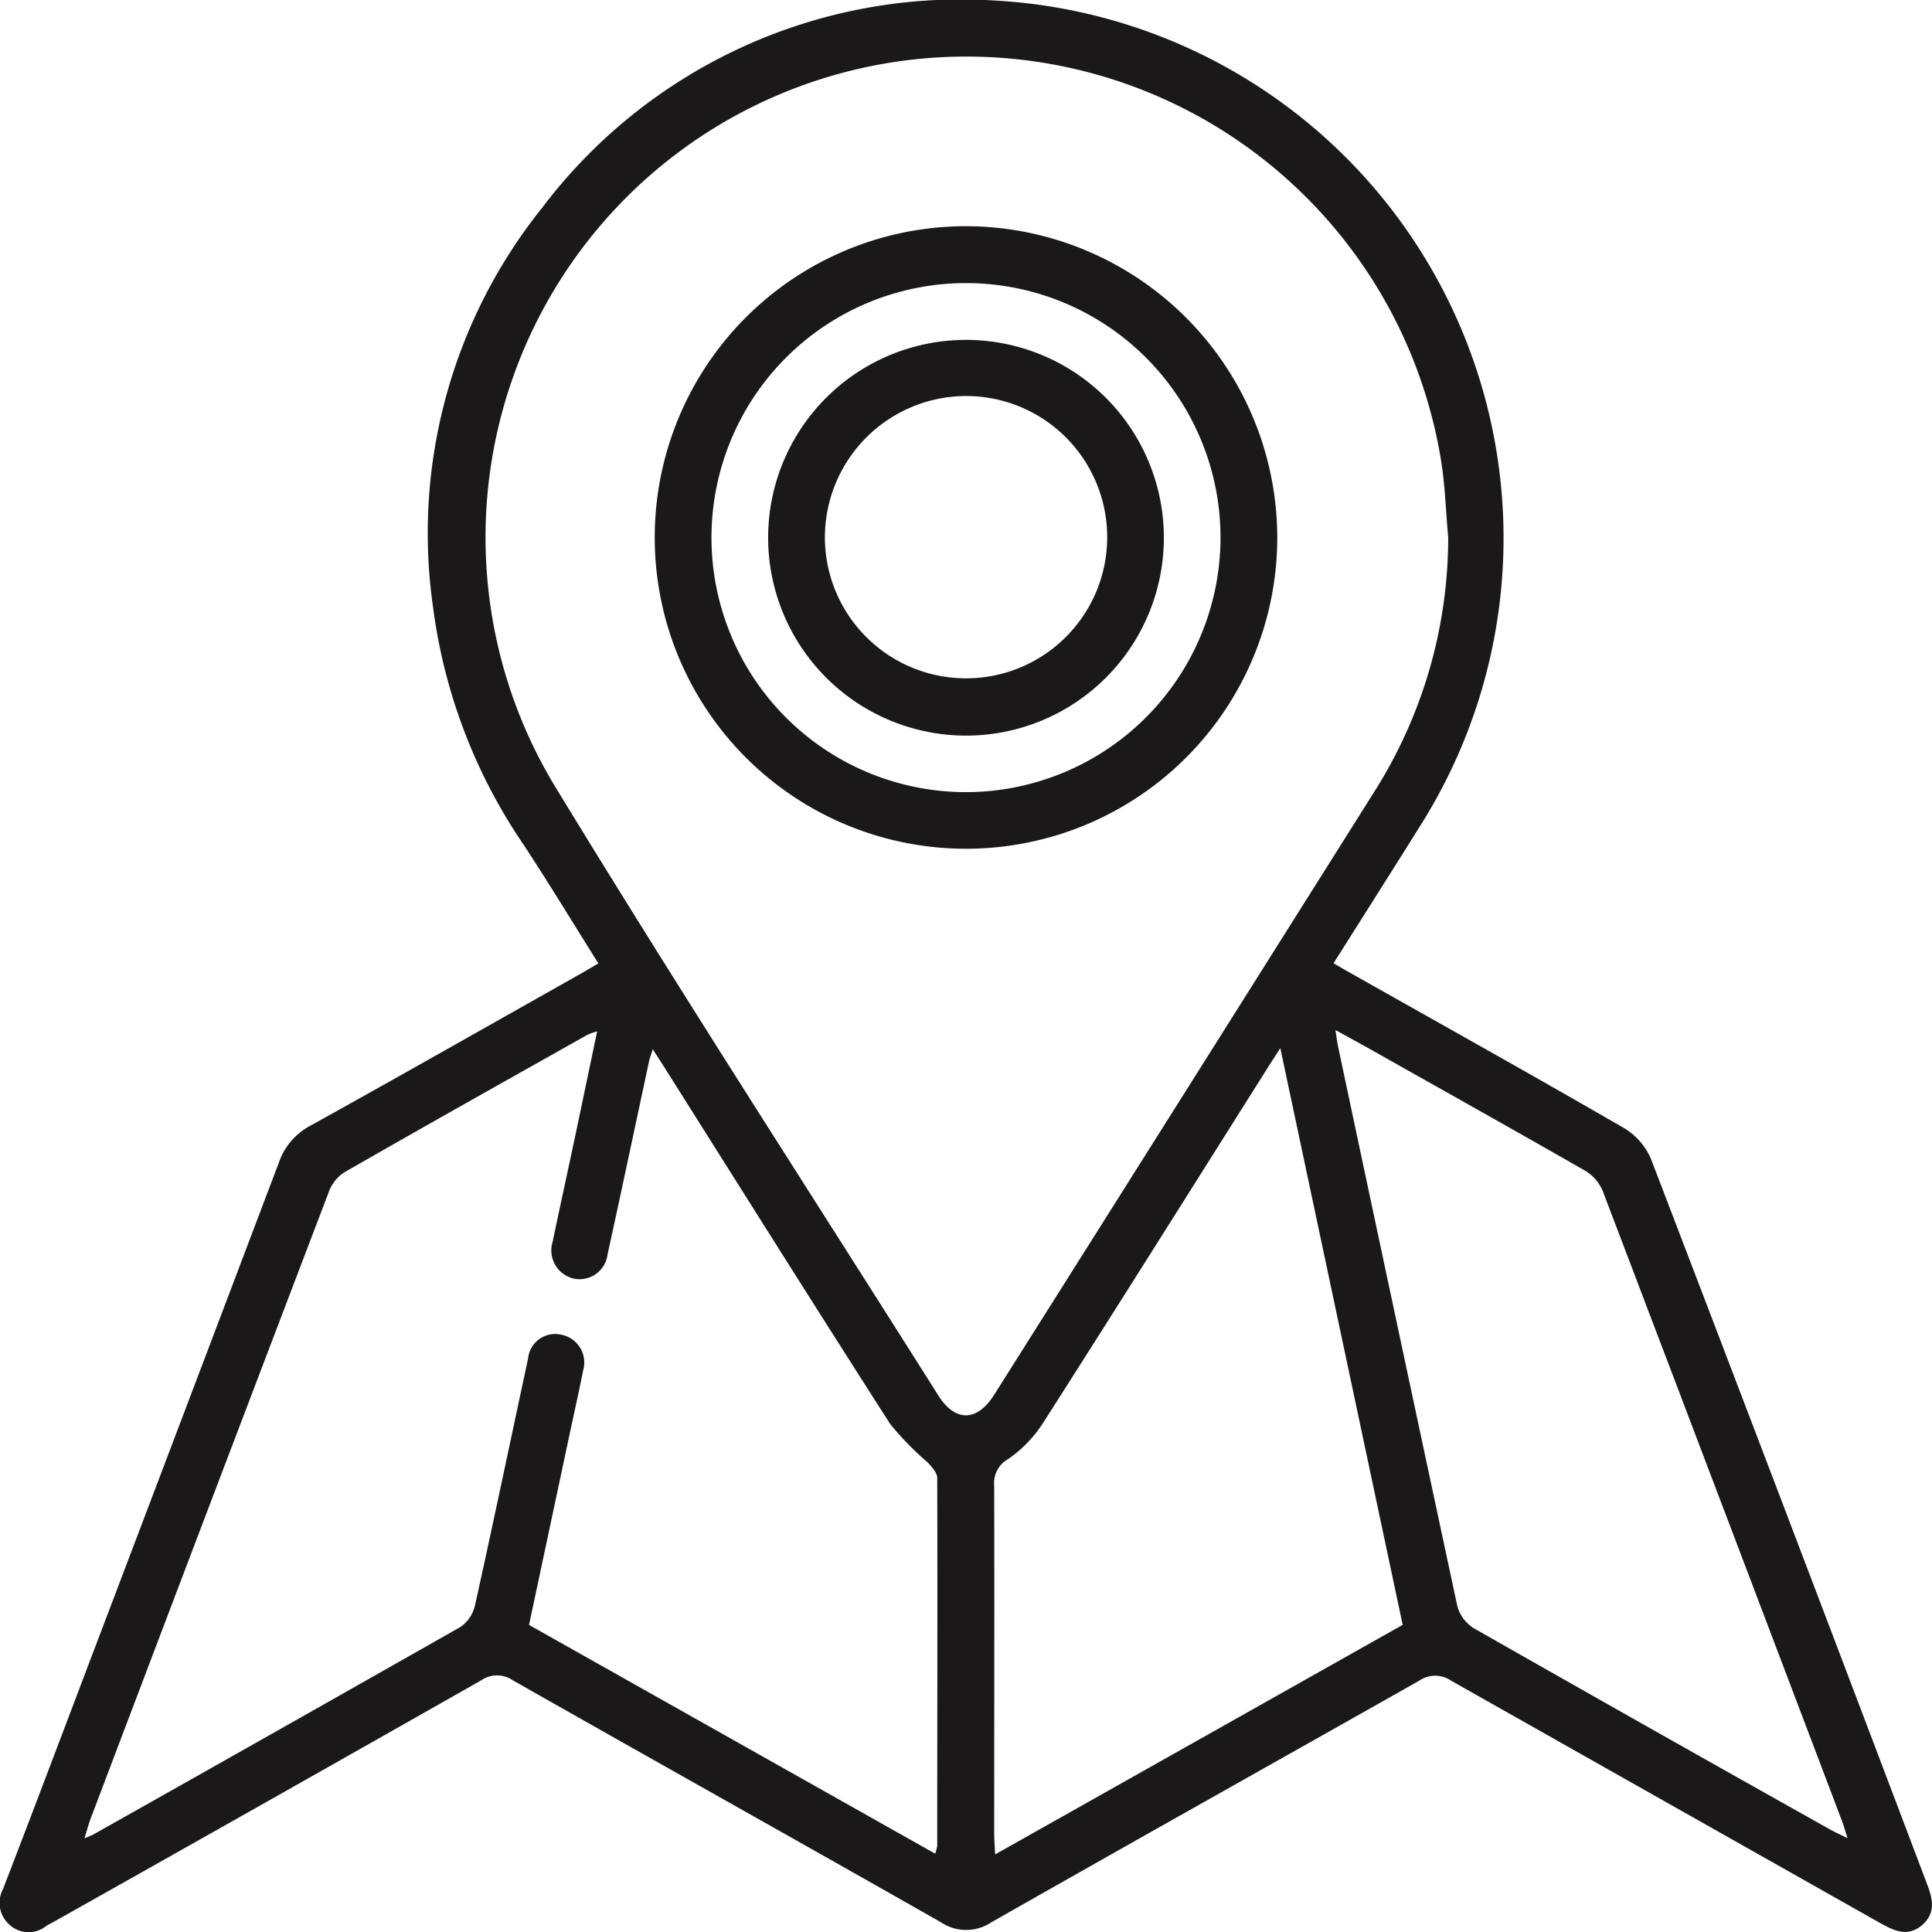 <svg id="Group_139491" data-name="Group 139491" xmlns="http://www.w3.org/2000/svg" xmlns:xlink="http://www.w3.org/1999/xlink" width="40.102" height="40.103" viewBox="0 0 40.102 40.103">
  <defs>
    <clipPath id="clip-path">
      <rect id="Rectangle_135586" data-name="Rectangle 135586" width="40.102" height="40.103" fill="none"/>
    </clipPath>
  </defs>
  <g id="Group_139490" data-name="Group 139490" clip-path="url(#clip-path)">
    <path id="Path_174681" data-name="Path 174681" d="M12.423,20c-.532-.847-1.03-1.671-1.559-2.474A11.327,11.327,0,0,1,8.99,12.605a10.792,10.792,0,0,1,2.264-8.292A10.89,10.89,0,0,1,20.614.009a11.175,11.175,0,0,1,8.84,17.173c-.579.927-1.165,1.849-1.773,2.812.145.084.264.154.384.221,1.884,1.063,3.773,2.117,5.645,3.2a1.383,1.383,0,0,1,.562.646q2.884,7.526,5.735,15.064c.114.3.171.583-.1.825-.29.258-.574.138-.862-.024q-4.459-2.518-8.916-5.036a.585.585,0,0,0-.667-.006C26.5,36.559,23.536,38.218,20.58,39.9a.94.94,0,0,1-1.048,0c-2.956-1.681-5.924-3.34-8.881-5.019a.582.582,0,0,0-.667,0Q5.547,37.4,1.1,39.9c-.046.026-.093.048-.137.075A.585.585,0,0,1,.2,39.953a.606.606,0,0,1-.134-.747C.688,37.59,1.3,35.971,1.913,34.353q1.94-5.108,3.875-10.218a1.37,1.37,0,0,1,.659-.771c1.868-1.036,3.726-2.092,5.587-3.141.113-.064.223-.13.389-.227m17.638-8.837c-.05-.545-.064-1.1-.154-1.634a9.981,9.981,0,1,0-18.425,6.733c2.6,4.272,5.323,8.474,7.994,12.705.35.555.8.552,1.157-.006q3.977-6.3,7.942-12.6a9.856,9.856,0,0,0,1.486-5.2m-28.306,27c.109-.047.168-.067.221-.1q3.8-2.139,7.585-4.288a.748.748,0,0,0,.3-.451c.378-1.7.733-3.408,1.1-5.112a.566.566,0,0,1,.7-.5.589.589,0,0,1,.443.745c-.1.5-.211.993-.316,1.489l-.806,3.788,8.43,4.748a.879.879,0,0,0,.043-.163c0-2.545.007-5.089,0-7.634,0-.109-.114-.233-.2-.325a6.117,6.117,0,0,1-.779-.8c-1.568-2.447-3.112-4.908-4.663-7.365-.073-.116-.148-.231-.263-.412-.042.136-.063.192-.076.249-.287,1.336-.568,2.672-.861,4.006a.585.585,0,0,1-.708.506.6.6,0,0,1-.435-.756c.158-.751.322-1.5.481-2.252.147-.7.292-1.392.445-2.122a1.5,1.5,0,0,0-.2.07c-1.691.952-3.384,1.9-5.067,2.867a.837.837,0,0,0-.31.414Q4.343,31.252,1.883,37.747c-.044.117-.075.238-.128.407m24.822-16.4c-.135.21-.211.326-.284.443-1.537,2.436-3.068,4.876-4.617,7.3a2.669,2.669,0,0,1-.739.782.572.572,0,0,0-.3.56c.006,2.4,0,4.8,0,7.205,0,.126.011.252.019.448l8.46-4.765L26.576,21.755m1.145-.372c.024.153.035.252.056.349q1.23,5.8,2.472,11.6a.787.787,0,0,0,.34.463Q34.287,35.9,38,37.981c.1.054.2.1.35.173-.049-.153-.076-.25-.111-.344q-2.481-6.547-4.971-13.09a.891.891,0,0,0-.364-.419c-1.468-.842-2.946-1.668-4.421-2.5-.237-.133-.476-.263-.764-.422" transform="translate(-0.001 0)" fill="#1a1818"/>
    <path id="Path_174682" data-name="Path 174682" d="M99.544,36.377a6.461,6.461,0,1,1-6.564-6.446,6.472,6.472,0,0,1,6.564,6.446m-1.178,0a5.283,5.283,0,1,0-5.249,5.3,5.29,5.29,0,0,0,5.249-5.3" transform="translate(-73.032 -25.235)" fill="#1a1818"/>
    <path id="Path_174683" data-name="Path 174683" d="M101.62,49.011a4.107,4.107,0,1,1,4.089,4.12,4.111,4.111,0,0,1-4.089-4.12m1.178.021a2.93,2.93,0,1,0,2.917-2.95,2.937,2.937,0,0,0-2.917,2.95" transform="translate(-85.676 -37.862)" fill="#1a1818"/>
  </g>
</svg>
